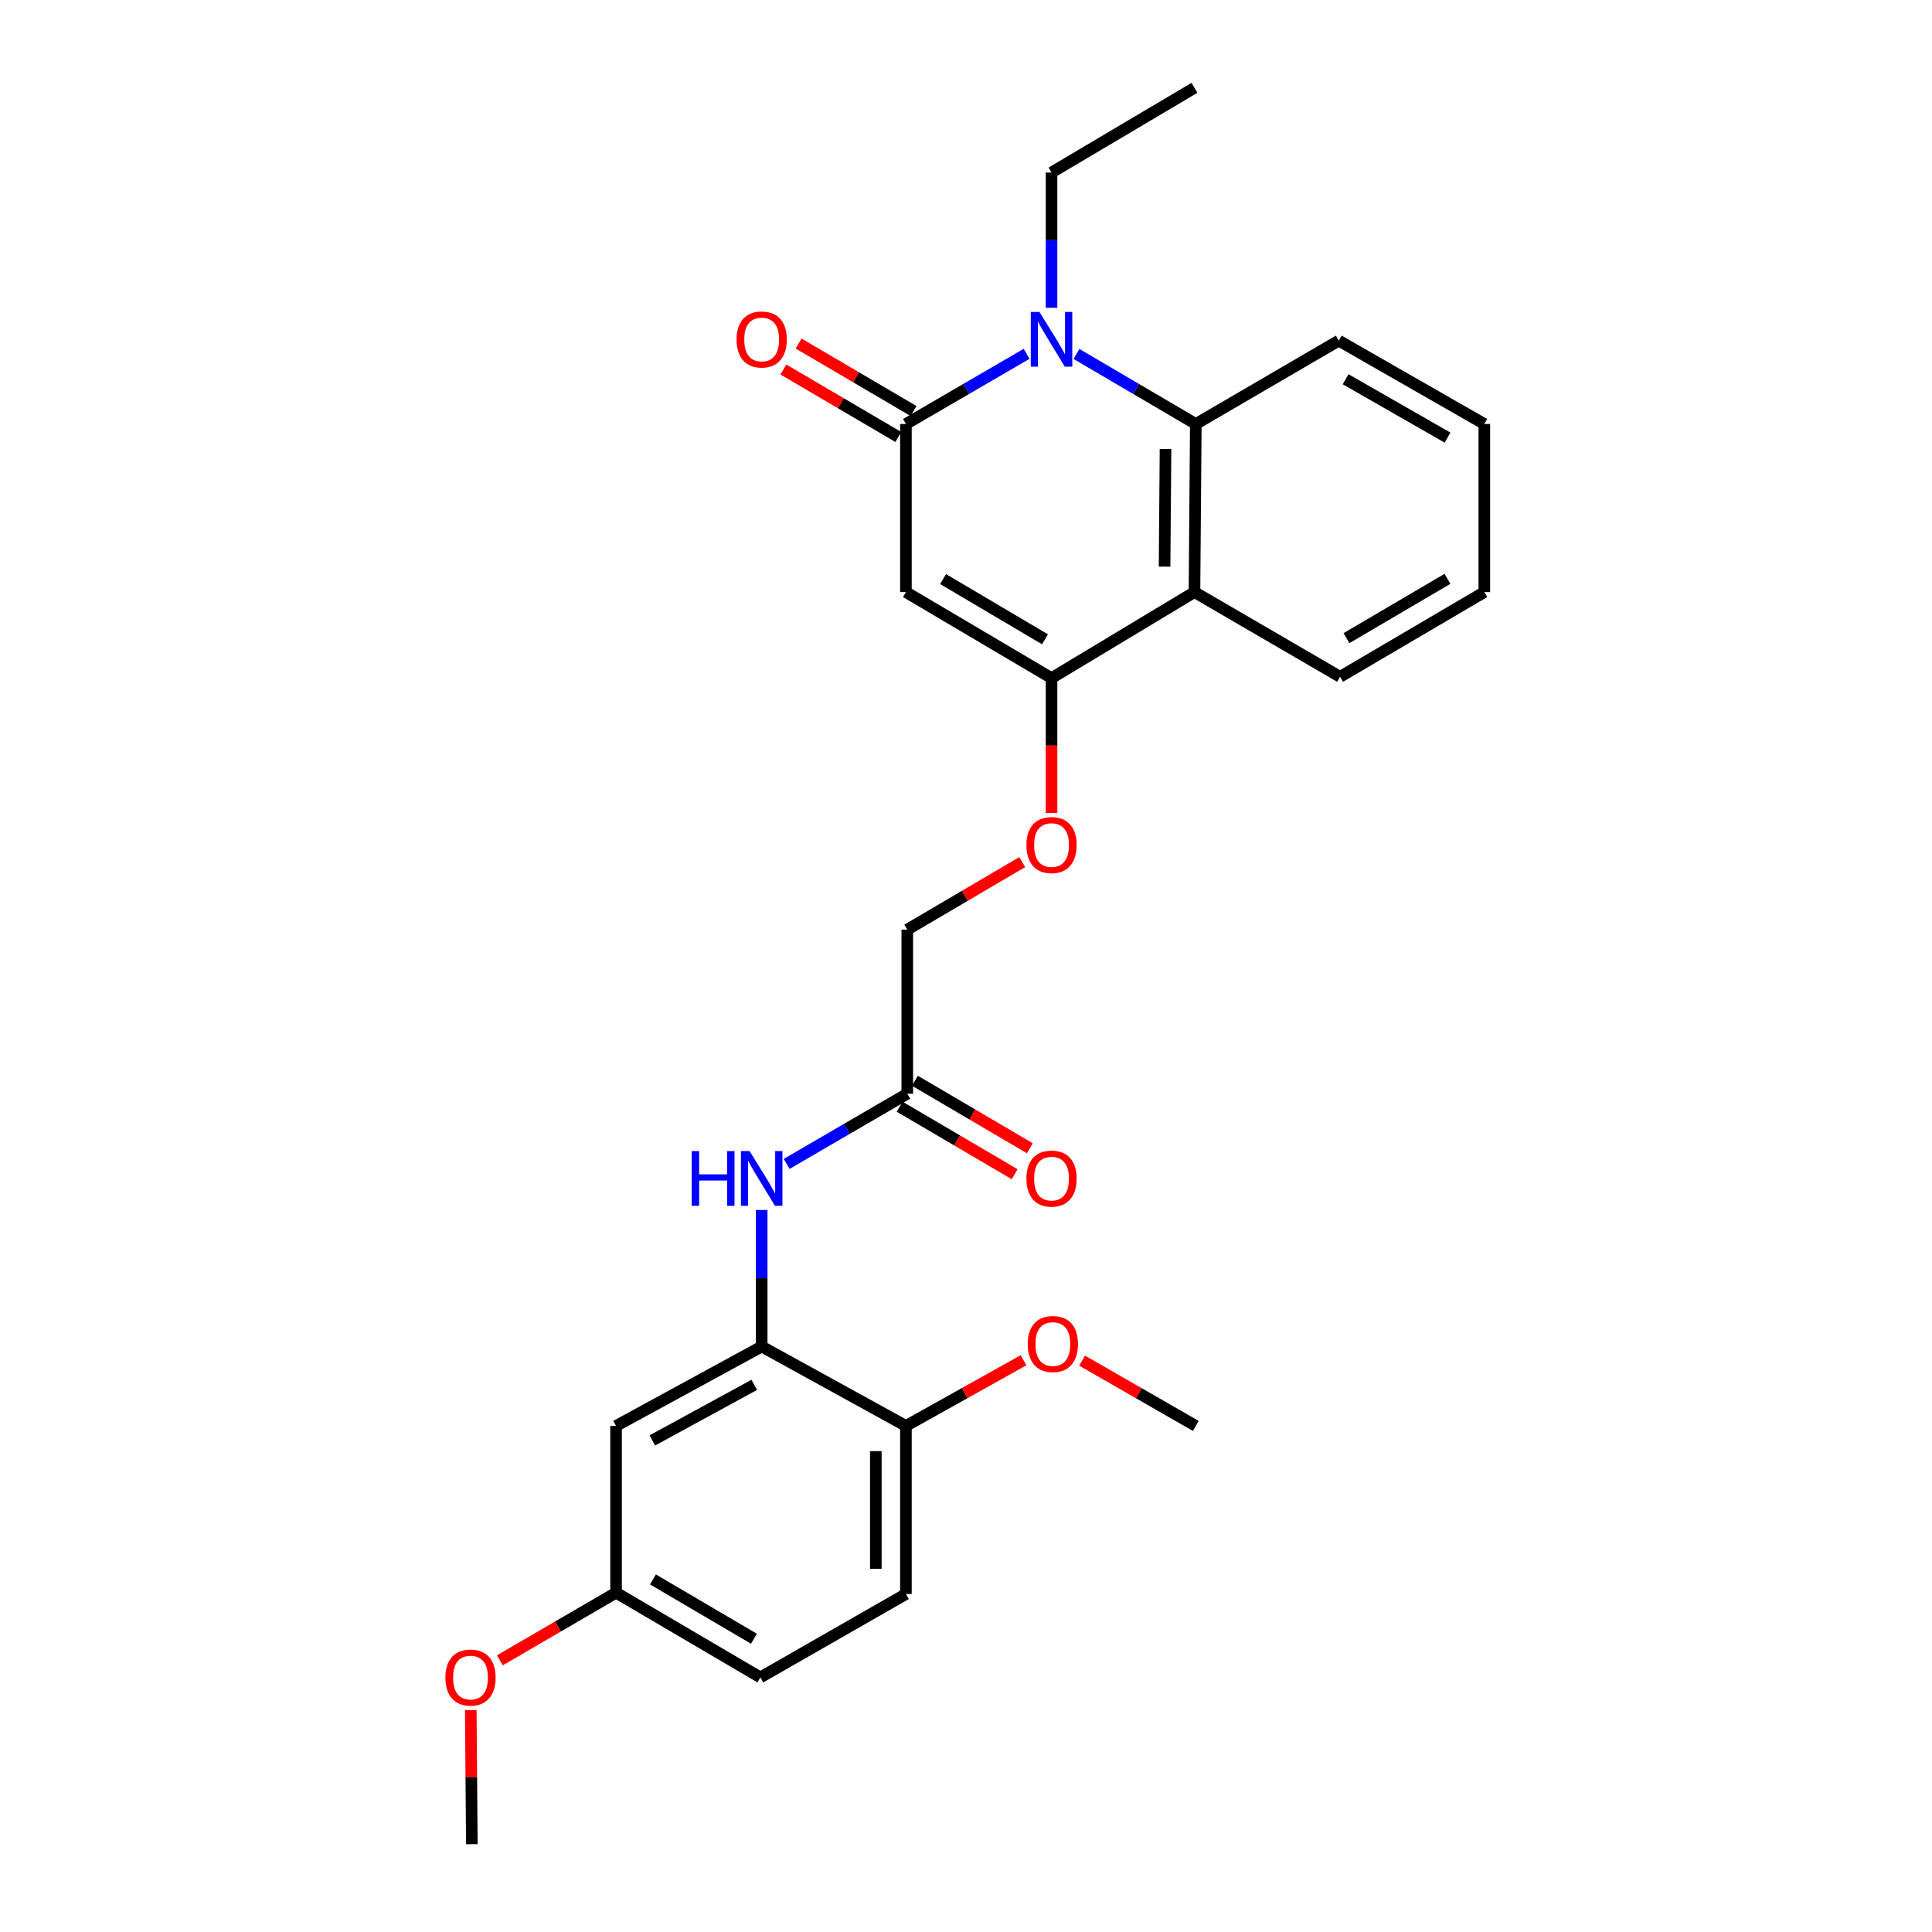 <?xml version='1.0' encoding='iso-8859-1'?>
<svg version='1.1' baseProfile='full'
              xmlns='http://www.w3.org/2000/svg'
                      xmlns:rdkit='http://www.rdkit.org/xml'
                      xmlns:xlink='http://www.w3.org/1999/xlink'
                  xml:space='preserve'
width='1000px' height='1000px' viewBox='0 0 1000 1000'>
<!-- END OF HEADER -->
<rect style='opacity:1.0;fill:#FFFFFF;stroke:none' width='1000' height='1000' x='0' y='0'> </rect>
<path class='bond-0' d='M 468.904,219.462 L 468.904,306.461' style='fill:none;fill-rule:evenodd;stroke:#000000;stroke-width:6px;stroke-linecap:butt;stroke-linejoin:miter;stroke-opacity:1' />
<path class='bond-1' d='M 468.904,219.462 L 500.129,201.302' style='fill:none;fill-rule:evenodd;stroke:#000000;stroke-width:6px;stroke-linecap:butt;stroke-linejoin:miter;stroke-opacity:1' />
<path class='bond-1' d='M 500.129,201.302 L 531.353,183.143' style='fill:none;fill-rule:evenodd;stroke:#0000FF;stroke-width:6px;stroke-linecap:butt;stroke-linejoin:miter;stroke-opacity:1' />
<path class='bond-10' d='M 472.848,212.745 L 443.101,195.28' style='fill:none;fill-rule:evenodd;stroke:#000000;stroke-width:6px;stroke-linecap:butt;stroke-linejoin:miter;stroke-opacity:1' />
<path class='bond-10' d='M 443.101,195.28 L 413.354,177.815' style='fill:none;fill-rule:evenodd;stroke:#FF0000;stroke-width:6px;stroke-linecap:butt;stroke-linejoin:miter;stroke-opacity:1' />
<path class='bond-10' d='M 464.961,226.178 L 435.214,208.713' style='fill:none;fill-rule:evenodd;stroke:#000000;stroke-width:6px;stroke-linecap:butt;stroke-linejoin:miter;stroke-opacity:1' />
<path class='bond-10' d='M 435.214,208.713 L 405.467,191.249' style='fill:none;fill-rule:evenodd;stroke:#FF0000;stroke-width:6px;stroke-linecap:butt;stroke-linejoin:miter;stroke-opacity:1' />
<path class='bond-2' d='M 468.904,306.461 L 544.273,350.995' style='fill:none;fill-rule:evenodd;stroke:#000000;stroke-width:6px;stroke-linecap:butt;stroke-linejoin:miter;stroke-opacity:1' />
<path class='bond-2' d='M 488.134,299.73 L 540.892,330.903' style='fill:none;fill-rule:evenodd;stroke:#000000;stroke-width:6px;stroke-linecap:butt;stroke-linejoin:miter;stroke-opacity:1' />
<path class='bond-3' d='M 557.177,183.204 L 588.063,201.333' style='fill:none;fill-rule:evenodd;stroke:#0000FF;stroke-width:6px;stroke-linecap:butt;stroke-linejoin:miter;stroke-opacity:1' />
<path class='bond-3' d='M 588.063,201.333 L 618.948,219.462' style='fill:none;fill-rule:evenodd;stroke:#000000;stroke-width:6px;stroke-linecap:butt;stroke-linejoin:miter;stroke-opacity:1' />
<path class='bond-16' d='M 544.273,159.31 L 544.273,124.303' style='fill:none;fill-rule:evenodd;stroke:#0000FF;stroke-width:6px;stroke-linecap:butt;stroke-linejoin:miter;stroke-opacity:1' />
<path class='bond-16' d='M 544.273,124.303 L 544.273,89.296' style='fill:none;fill-rule:evenodd;stroke:#000000;stroke-width:6px;stroke-linecap:butt;stroke-linejoin:miter;stroke-opacity:1' />
<path class='bond-9' d='M 544.273,350.995 L 544.273,385.918' style='fill:none;fill-rule:evenodd;stroke:#000000;stroke-width:6px;stroke-linecap:butt;stroke-linejoin:miter;stroke-opacity:1' />
<path class='bond-9' d='M 544.273,385.918 L 544.273,420.841' style='fill:none;fill-rule:evenodd;stroke:#FF0000;stroke-width:6px;stroke-linecap:butt;stroke-linejoin:miter;stroke-opacity:1' />
<path class='bond-27' d='M 544.273,350.995 L 618.256,306.461' style='fill:none;fill-rule:evenodd;stroke:#000000;stroke-width:6px;stroke-linecap:butt;stroke-linejoin:miter;stroke-opacity:1' />
<path class='bond-4' d='M 618.948,219.462 L 618.256,306.461' style='fill:none;fill-rule:evenodd;stroke:#000000;stroke-width:6px;stroke-linecap:butt;stroke-linejoin:miter;stroke-opacity:1' />
<path class='bond-4' d='M 603.268,232.388 L 602.783,293.287' style='fill:none;fill-rule:evenodd;stroke:#000000;stroke-width:6px;stroke-linecap:butt;stroke-linejoin:miter;stroke-opacity:1' />
<path class='bond-19' d='M 618.948,219.462 L 692.94,176.312' style='fill:none;fill-rule:evenodd;stroke:#000000;stroke-width:6px;stroke-linecap:butt;stroke-linejoin:miter;stroke-opacity:1' />
<path class='bond-18' d='M 618.256,306.461 L 693.624,350.311' style='fill:none;fill-rule:evenodd;stroke:#000000;stroke-width:6px;stroke-linecap:butt;stroke-linejoin:miter;stroke-opacity:1' />
<path class='bond-5' d='M 394.246,696.958 L 394.246,661.625' style='fill:none;fill-rule:evenodd;stroke:#000000;stroke-width:6px;stroke-linecap:butt;stroke-linejoin:miter;stroke-opacity:1' />
<path class='bond-5' d='M 394.246,661.625 L 394.246,626.293' style='fill:none;fill-rule:evenodd;stroke:#0000FF;stroke-width:6px;stroke-linecap:butt;stroke-linejoin:miter;stroke-opacity:1' />
<path class='bond-8' d='M 394.246,696.958 L 318.878,738.056' style='fill:none;fill-rule:evenodd;stroke:#000000;stroke-width:6px;stroke-linecap:butt;stroke-linejoin:miter;stroke-opacity:1' />
<path class='bond-8' d='M 390.398,716.798 L 337.64,745.567' style='fill:none;fill-rule:evenodd;stroke:#000000;stroke-width:6px;stroke-linecap:butt;stroke-linejoin:miter;stroke-opacity:1' />
<path class='bond-11' d='M 394.246,696.958 L 468.904,738.056' style='fill:none;fill-rule:evenodd;stroke:#000000;stroke-width:6px;stroke-linecap:butt;stroke-linejoin:miter;stroke-opacity:1' />
<path class='bond-6' d='M 407.166,602.441 L 438.385,584.274' style='fill:none;fill-rule:evenodd;stroke:#0000FF;stroke-width:6px;stroke-linecap:butt;stroke-linejoin:miter;stroke-opacity:1' />
<path class='bond-6' d='M 438.385,584.274 L 469.605,566.108' style='fill:none;fill-rule:evenodd;stroke:#000000;stroke-width:6px;stroke-linecap:butt;stroke-linejoin:miter;stroke-opacity:1' />
<path class='bond-7' d='M 469.605,566.108 L 469.605,481.169' style='fill:none;fill-rule:evenodd;stroke:#000000;stroke-width:6px;stroke-linecap:butt;stroke-linejoin:miter;stroke-opacity:1' />
<path class='bond-12' d='M 465.661,572.824 L 495.412,590.297' style='fill:none;fill-rule:evenodd;stroke:#000000;stroke-width:6px;stroke-linecap:butt;stroke-linejoin:miter;stroke-opacity:1' />
<path class='bond-12' d='M 495.412,590.297 L 525.164,607.769' style='fill:none;fill-rule:evenodd;stroke:#FF0000;stroke-width:6px;stroke-linecap:butt;stroke-linejoin:miter;stroke-opacity:1' />
<path class='bond-12' d='M 473.55,559.392 L 503.301,576.864' style='fill:none;fill-rule:evenodd;stroke:#000000;stroke-width:6px;stroke-linecap:butt;stroke-linejoin:miter;stroke-opacity:1' />
<path class='bond-12' d='M 503.301,576.864 L 533.052,594.336' style='fill:none;fill-rule:evenodd;stroke:#FF0000;stroke-width:6px;stroke-linecap:butt;stroke-linejoin:miter;stroke-opacity:1' />
<path class='bond-15' d='M 318.878,738.056 L 318.878,824.371' style='fill:none;fill-rule:evenodd;stroke:#000000;stroke-width:6px;stroke-linecap:butt;stroke-linejoin:miter;stroke-opacity:1' />
<path class='bond-14' d='M 529.108,446.225 L 499.357,463.697' style='fill:none;fill-rule:evenodd;stroke:#FF0000;stroke-width:6px;stroke-linecap:butt;stroke-linejoin:miter;stroke-opacity:1' />
<path class='bond-14' d='M 499.357,463.697 L 469.605,481.169' style='fill:none;fill-rule:evenodd;stroke:#000000;stroke-width:6px;stroke-linecap:butt;stroke-linejoin:miter;stroke-opacity:1' />
<path class='bond-13' d='M 468.904,738.056 L 468.904,825.072' style='fill:none;fill-rule:evenodd;stroke:#000000;stroke-width:6px;stroke-linecap:butt;stroke-linejoin:miter;stroke-opacity:1' />
<path class='bond-13' d='M 453.327,751.108 L 453.327,812.02' style='fill:none;fill-rule:evenodd;stroke:#000000;stroke-width:6px;stroke-linecap:butt;stroke-linejoin:miter;stroke-opacity:1' />
<path class='bond-20' d='M 468.904,738.056 L 499.341,721.057' style='fill:none;fill-rule:evenodd;stroke:#000000;stroke-width:6px;stroke-linecap:butt;stroke-linejoin:miter;stroke-opacity:1' />
<path class='bond-20' d='M 499.341,721.057 L 529.778,704.058' style='fill:none;fill-rule:evenodd;stroke:#FF0000;stroke-width:6px;stroke-linecap:butt;stroke-linejoin:miter;stroke-opacity:1' />
<path class='bond-17' d='M 468.904,825.072 L 393.562,868.221' style='fill:none;fill-rule:evenodd;stroke:#000000;stroke-width:6px;stroke-linecap:butt;stroke-linejoin:miter;stroke-opacity:1' />
<path class='bond-21' d='M 318.878,824.371 L 288.796,841.879' style='fill:none;fill-rule:evenodd;stroke:#000000;stroke-width:6px;stroke-linecap:butt;stroke-linejoin:miter;stroke-opacity:1' />
<path class='bond-21' d='M 288.796,841.879 L 258.715,859.387' style='fill:none;fill-rule:evenodd;stroke:#FF0000;stroke-width:6px;stroke-linecap:butt;stroke-linejoin:miter;stroke-opacity:1' />
<path class='bond-29' d='M 318.878,824.371 L 393.562,868.221' style='fill:none;fill-rule:evenodd;stroke:#000000;stroke-width:6px;stroke-linecap:butt;stroke-linejoin:miter;stroke-opacity:1' />
<path class='bond-29' d='M 337.967,817.516 L 390.247,848.211' style='fill:none;fill-rule:evenodd;stroke:#000000;stroke-width:6px;stroke-linecap:butt;stroke-linejoin:miter;stroke-opacity:1' />
<path class='bond-24' d='M 544.273,89.296 L 618.256,45.455' style='fill:none;fill-rule:evenodd;stroke:#000000;stroke-width:6px;stroke-linecap:butt;stroke-linejoin:miter;stroke-opacity:1' />
<path class='bond-28' d='M 693.624,350.311 L 768.283,306.461' style='fill:none;fill-rule:evenodd;stroke:#000000;stroke-width:6px;stroke-linecap:butt;stroke-linejoin:miter;stroke-opacity:1' />
<path class='bond-28' d='M 696.934,330.301 L 749.195,299.606' style='fill:none;fill-rule:evenodd;stroke:#000000;stroke-width:6px;stroke-linecap:butt;stroke-linejoin:miter;stroke-opacity:1' />
<path class='bond-26' d='M 692.94,176.312 L 768.283,219.462' style='fill:none;fill-rule:evenodd;stroke:#000000;stroke-width:6px;stroke-linecap:butt;stroke-linejoin:miter;stroke-opacity:1' />
<path class='bond-26' d='M 696.5,196.302 L 749.24,226.507' style='fill:none;fill-rule:evenodd;stroke:#000000;stroke-width:6px;stroke-linecap:butt;stroke-linejoin:miter;stroke-opacity:1' />
<path class='bond-22' d='M 560.089,704.268 L 589.519,721.162' style='fill:none;fill-rule:evenodd;stroke:#FF0000;stroke-width:6px;stroke-linecap:butt;stroke-linejoin:miter;stroke-opacity:1' />
<path class='bond-22' d='M 589.519,721.162 L 618.948,738.056' style='fill:none;fill-rule:evenodd;stroke:#000000;stroke-width:6px;stroke-linecap:butt;stroke-linejoin:miter;stroke-opacity:1' />
<path class='bond-23' d='M 243.67,885.139 L 243.944,919.842' style='fill:none;fill-rule:evenodd;stroke:#FF0000;stroke-width:6px;stroke-linecap:butt;stroke-linejoin:miter;stroke-opacity:1' />
<path class='bond-23' d='M 243.944,919.842 L 244.219,954.545' style='fill:none;fill-rule:evenodd;stroke:#000000;stroke-width:6px;stroke-linecap:butt;stroke-linejoin:miter;stroke-opacity:1' />
<path class='bond-25' d='M 768.283,306.461 L 768.283,219.462' style='fill:none;fill-rule:evenodd;stroke:#000000;stroke-width:6px;stroke-linecap:butt;stroke-linejoin:miter;stroke-opacity:1' />
<path  class='atom-2' d='M 538.013 161.469
L 547.293 176.469
Q 548.213 177.949, 549.693 180.629
Q 551.173 183.309, 551.253 183.469
L 551.253 161.469
L 555.013 161.469
L 555.013 189.789
L 551.133 189.789
L 541.173 173.389
Q 540.013 171.469, 538.773 169.269
Q 537.573 167.069, 537.213 166.389
L 537.213 189.789
L 533.533 189.789
L 533.533 161.469
L 538.013 161.469
' fill='#0000FF'/>
<path  class='atom-7' d='M 358.026 595.798
L 361.866 595.798
L 361.866 607.838
L 376.346 607.838
L 376.346 595.798
L 380.186 595.798
L 380.186 624.118
L 376.346 624.118
L 376.346 611.038
L 361.866 611.038
L 361.866 624.118
L 358.026 624.118
L 358.026 595.798
' fill='#0000FF'/>
<path  class='atom-7' d='M 387.986 595.798
L 397.266 610.798
Q 398.186 612.278, 399.666 614.958
Q 401.146 617.638, 401.226 617.798
L 401.226 595.798
L 404.986 595.798
L 404.986 624.118
L 401.106 624.118
L 391.146 607.718
Q 389.986 605.798, 388.746 603.598
Q 387.546 601.398, 387.186 600.718
L 387.186 624.118
L 383.506 624.118
L 383.506 595.798
L 387.986 595.798
' fill='#0000FF'/>
<path  class='atom-10' d='M 531.273 437.399
Q 531.273 430.599, 534.633 426.799
Q 537.993 422.999, 544.273 422.999
Q 550.553 422.999, 553.913 426.799
Q 557.273 430.599, 557.273 437.399
Q 557.273 444.279, 553.873 448.199
Q 550.473 452.079, 544.273 452.079
Q 538.033 452.079, 534.633 448.199
Q 531.273 444.319, 531.273 437.399
M 544.273 448.879
Q 548.593 448.879, 550.913 445.999
Q 553.273 443.079, 553.273 437.399
Q 553.273 431.839, 550.913 429.039
Q 548.593 426.199, 544.273 426.199
Q 539.953 426.199, 537.593 428.999
Q 535.273 431.799, 535.273 437.399
Q 535.273 443.119, 537.593 445.999
Q 539.953 448.879, 544.273 448.879
' fill='#FF0000'/>
<path  class='atom-11' d='M 381.246 175.709
Q 381.246 168.909, 384.606 165.109
Q 387.966 161.309, 394.246 161.309
Q 400.526 161.309, 403.886 165.109
Q 407.246 168.909, 407.246 175.709
Q 407.246 182.589, 403.846 186.509
Q 400.446 190.389, 394.246 190.389
Q 388.006 190.389, 384.606 186.509
Q 381.246 182.629, 381.246 175.709
M 394.246 187.189
Q 398.566 187.189, 400.886 184.309
Q 403.246 181.389, 403.246 175.709
Q 403.246 170.149, 400.886 167.349
Q 398.566 164.509, 394.246 164.509
Q 389.926 164.509, 387.566 167.309
Q 385.246 170.109, 385.246 175.709
Q 385.246 181.429, 387.566 184.309
Q 389.926 187.189, 394.246 187.189
' fill='#FF0000'/>
<path  class='atom-13' d='M 531.273 610.038
Q 531.273 603.238, 534.633 599.438
Q 537.993 595.638, 544.273 595.638
Q 550.553 595.638, 553.913 599.438
Q 557.273 603.238, 557.273 610.038
Q 557.273 616.918, 553.873 620.838
Q 550.473 624.718, 544.273 624.718
Q 538.033 624.718, 534.633 620.838
Q 531.273 616.958, 531.273 610.038
M 544.273 621.518
Q 548.593 621.518, 550.913 618.638
Q 553.273 615.718, 553.273 610.038
Q 553.273 604.478, 550.913 601.678
Q 548.593 598.838, 544.273 598.838
Q 539.953 598.838, 537.593 601.638
Q 535.273 604.438, 535.273 610.038
Q 535.273 615.758, 537.593 618.638
Q 539.953 621.518, 544.273 621.518
' fill='#FF0000'/>
<path  class='atom-21' d='M 531.956 695.662
Q 531.956 688.862, 535.316 685.062
Q 538.676 681.262, 544.956 681.262
Q 551.236 681.262, 554.596 685.062
Q 557.956 688.862, 557.956 695.662
Q 557.956 702.542, 554.556 706.462
Q 551.156 710.342, 544.956 710.342
Q 538.716 710.342, 535.316 706.462
Q 531.956 702.582, 531.956 695.662
M 544.956 707.142
Q 549.276 707.142, 551.596 704.262
Q 553.956 701.342, 553.956 695.662
Q 553.956 690.102, 551.596 687.302
Q 549.276 684.462, 544.956 684.462
Q 540.636 684.462, 538.276 687.262
Q 535.956 690.062, 535.956 695.662
Q 535.956 701.382, 538.276 704.262
Q 540.636 707.142, 544.956 707.142
' fill='#FF0000'/>
<path  class='atom-22' d='M 230.536 868.301
Q 230.536 861.501, 233.896 857.701
Q 237.256 853.901, 243.536 853.901
Q 249.816 853.901, 253.176 857.701
Q 256.536 861.501, 256.536 868.301
Q 256.536 875.181, 253.136 879.101
Q 249.736 882.981, 243.536 882.981
Q 237.296 882.981, 233.896 879.101
Q 230.536 875.221, 230.536 868.301
M 243.536 879.781
Q 247.856 879.781, 250.176 876.901
Q 252.536 873.981, 252.536 868.301
Q 252.536 862.741, 250.176 859.941
Q 247.856 857.101, 243.536 857.101
Q 239.216 857.101, 236.856 859.901
Q 234.536 862.701, 234.536 868.301
Q 234.536 874.021, 236.856 876.901
Q 239.216 879.781, 243.536 879.781
' fill='#FF0000'/>
</svg>
